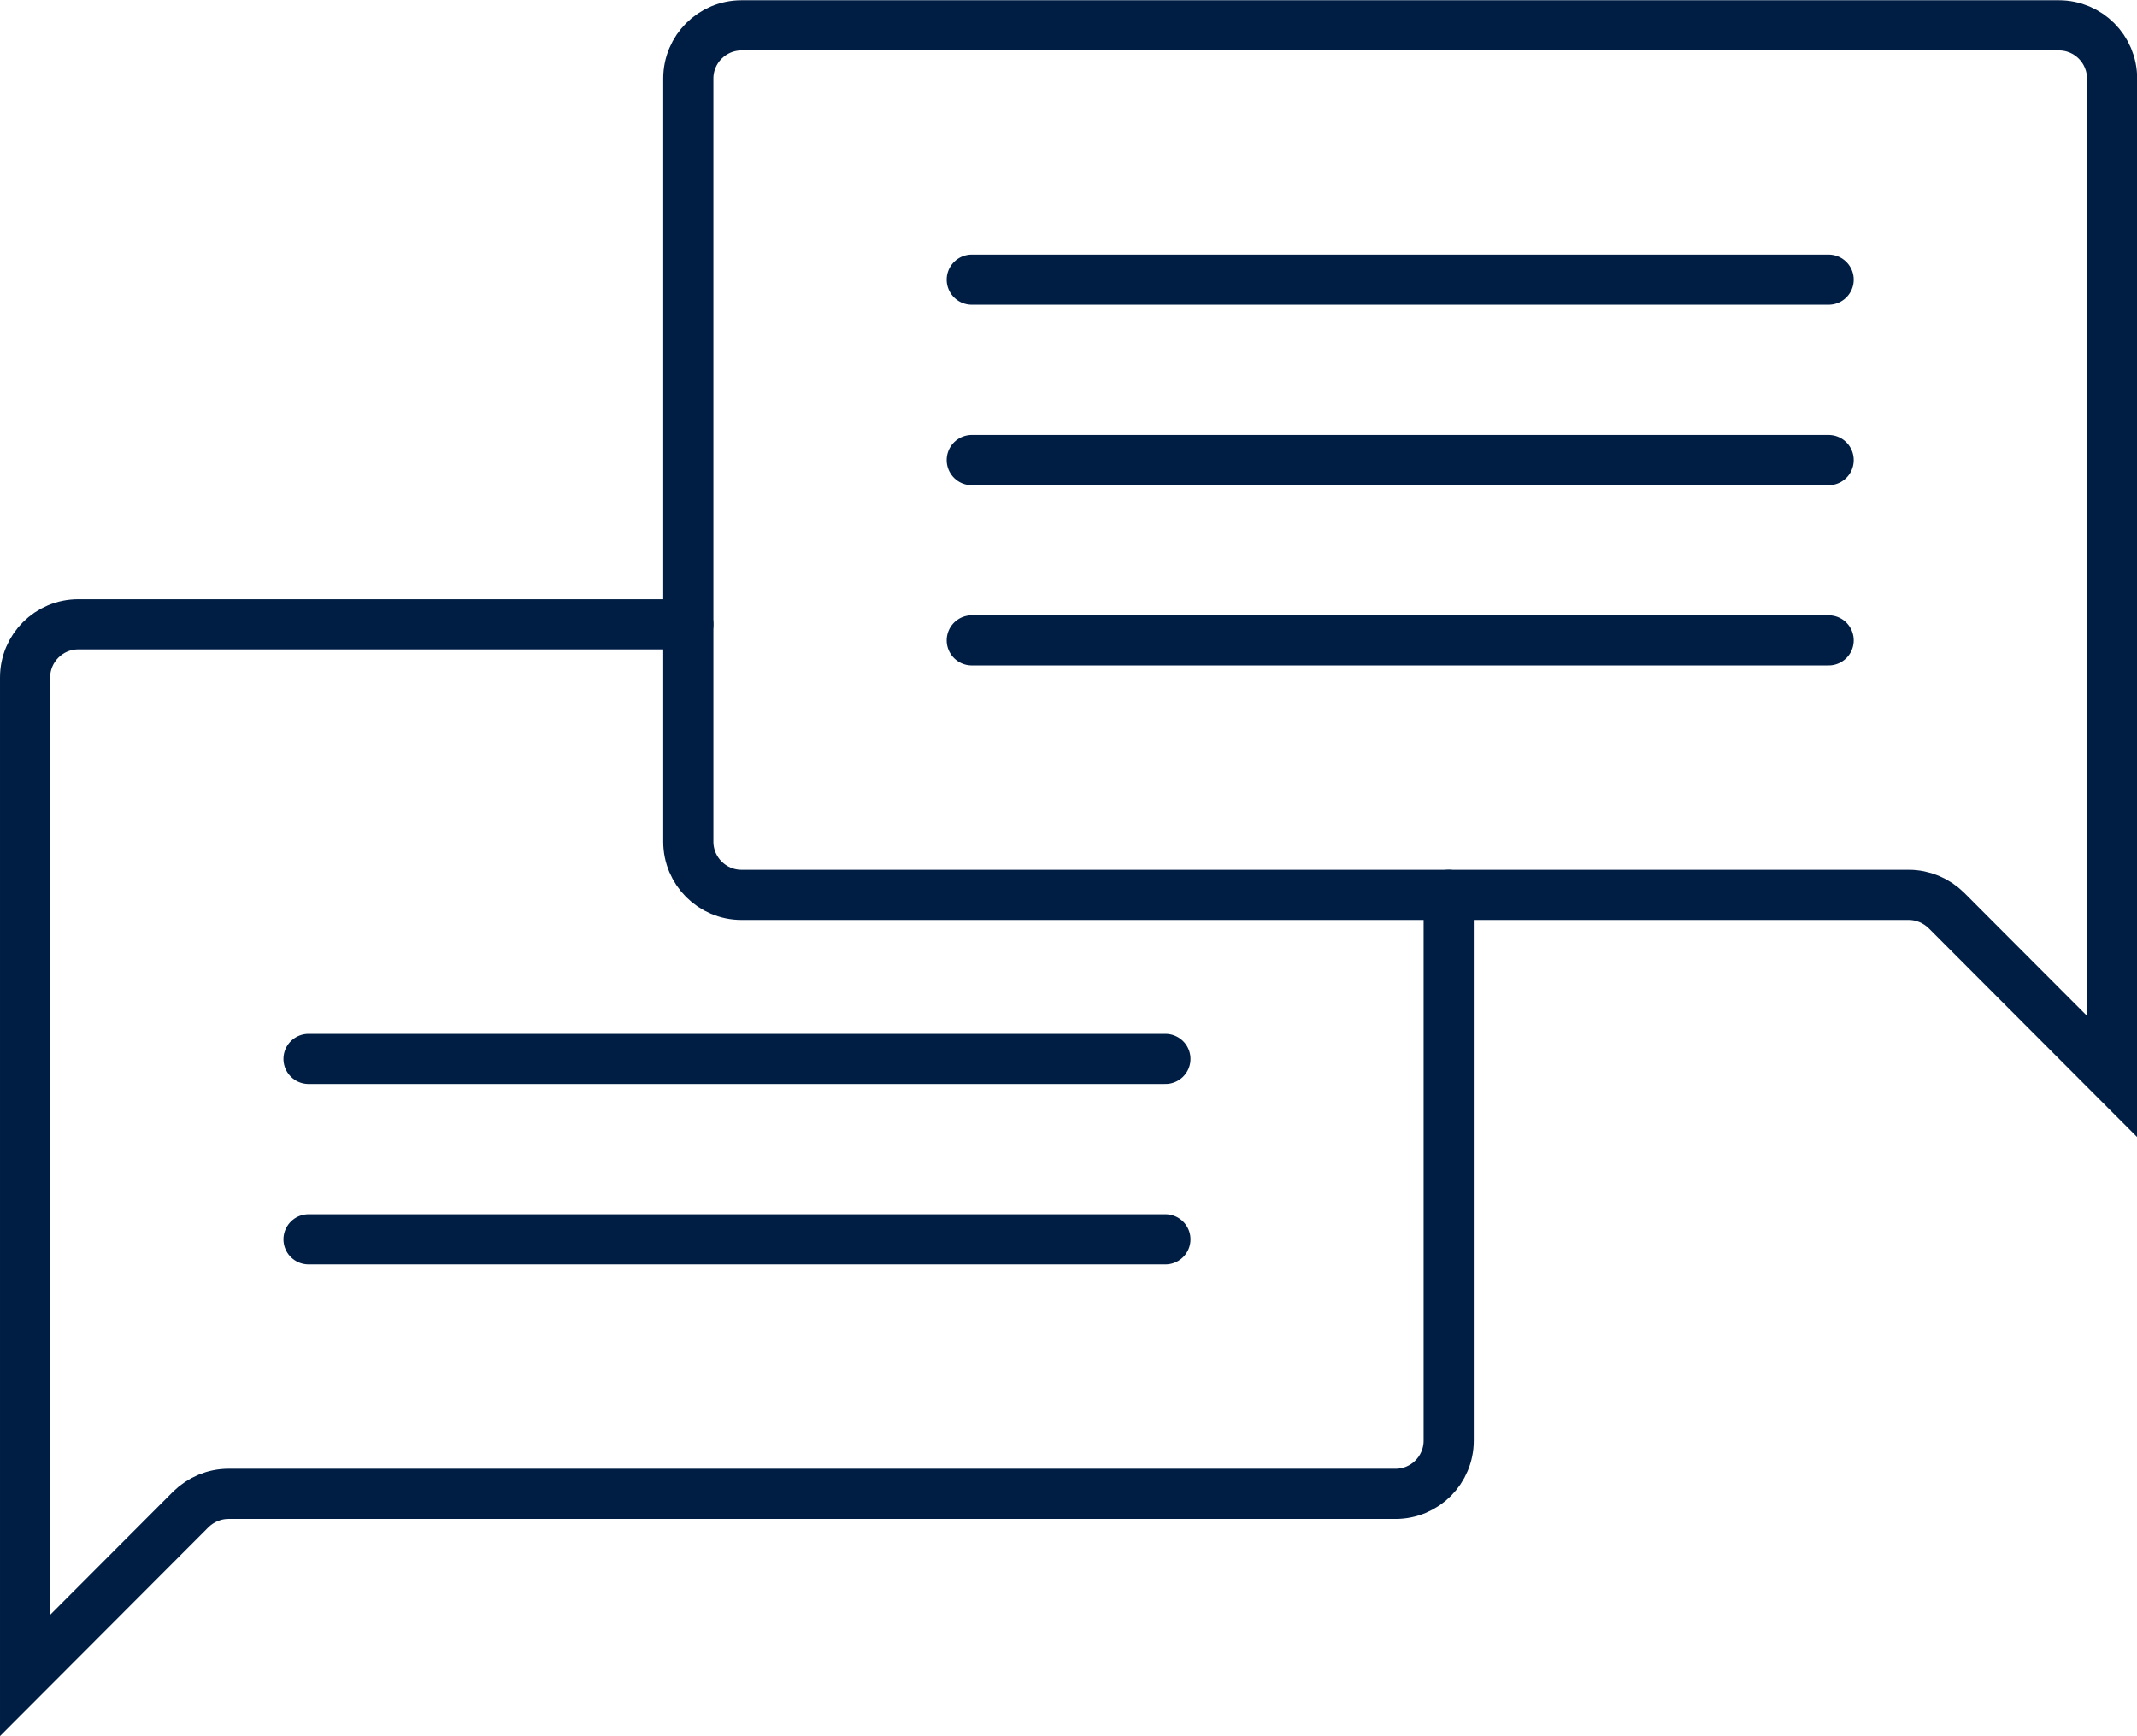 <?xml version="1.0" encoding="UTF-8"?>
<svg width="240px" height="195px" xmlns="http://www.w3.org/2000/svg" id="Layer_2" data-name="Layer 2" viewBox="0 0 127.79 103.8">
  <defs>
    <style>
      .cls-1 {
        fill: none;
        stroke: #001e44;
        stroke-linecap: round;
        stroke-miterlimit: 10;
        stroke-width: 3px;
      }
    </style>
  </defs>
  <g id="Icon_Set" data-name="Icon Set">
    <g>
      <line class="cls-1" x1="109.35" y1="16.71" x2="58.11" y2="16.71"></line>
      <line class="cls-1" x1="58.11" y1="27.5" x2="109.35" y2="27.5"></line>
      <line class="cls-1" x1="58.11" y1="38.28" x2="109.35" y2="38.28"></line>
      <line class="cls-1" x1="18.45" y1="63.31" x2="69.69" y2="63.31"></line>
      <line class="cls-1" x1="18.45" y1="74.1" x2="69.69" y2="74.1"></line>
      <path class="cls-1" d="M41.16,4.68v45.64c0,1.75,1.42,3.18,3.18,3.18h69.8c.84,0,1.65.34,2.25.93l9.91,9.93V4.68c0-1.75-1.42-3.18-3.18-3.18H44.34c-1.75,0-3.18,1.42-3.18,3.18Z"></path>
      <path class="cls-1" d="M86.63,53.5v32.64c0,1.75-1.42,3.18-3.18,3.18H13.66c-.84,0-1.65.34-2.25.93l-9.91,9.93v-59.68c0-1.75,1.42-3.18,3.18-3.18h36.48"></path>
    </g>
  </g>
</svg>
